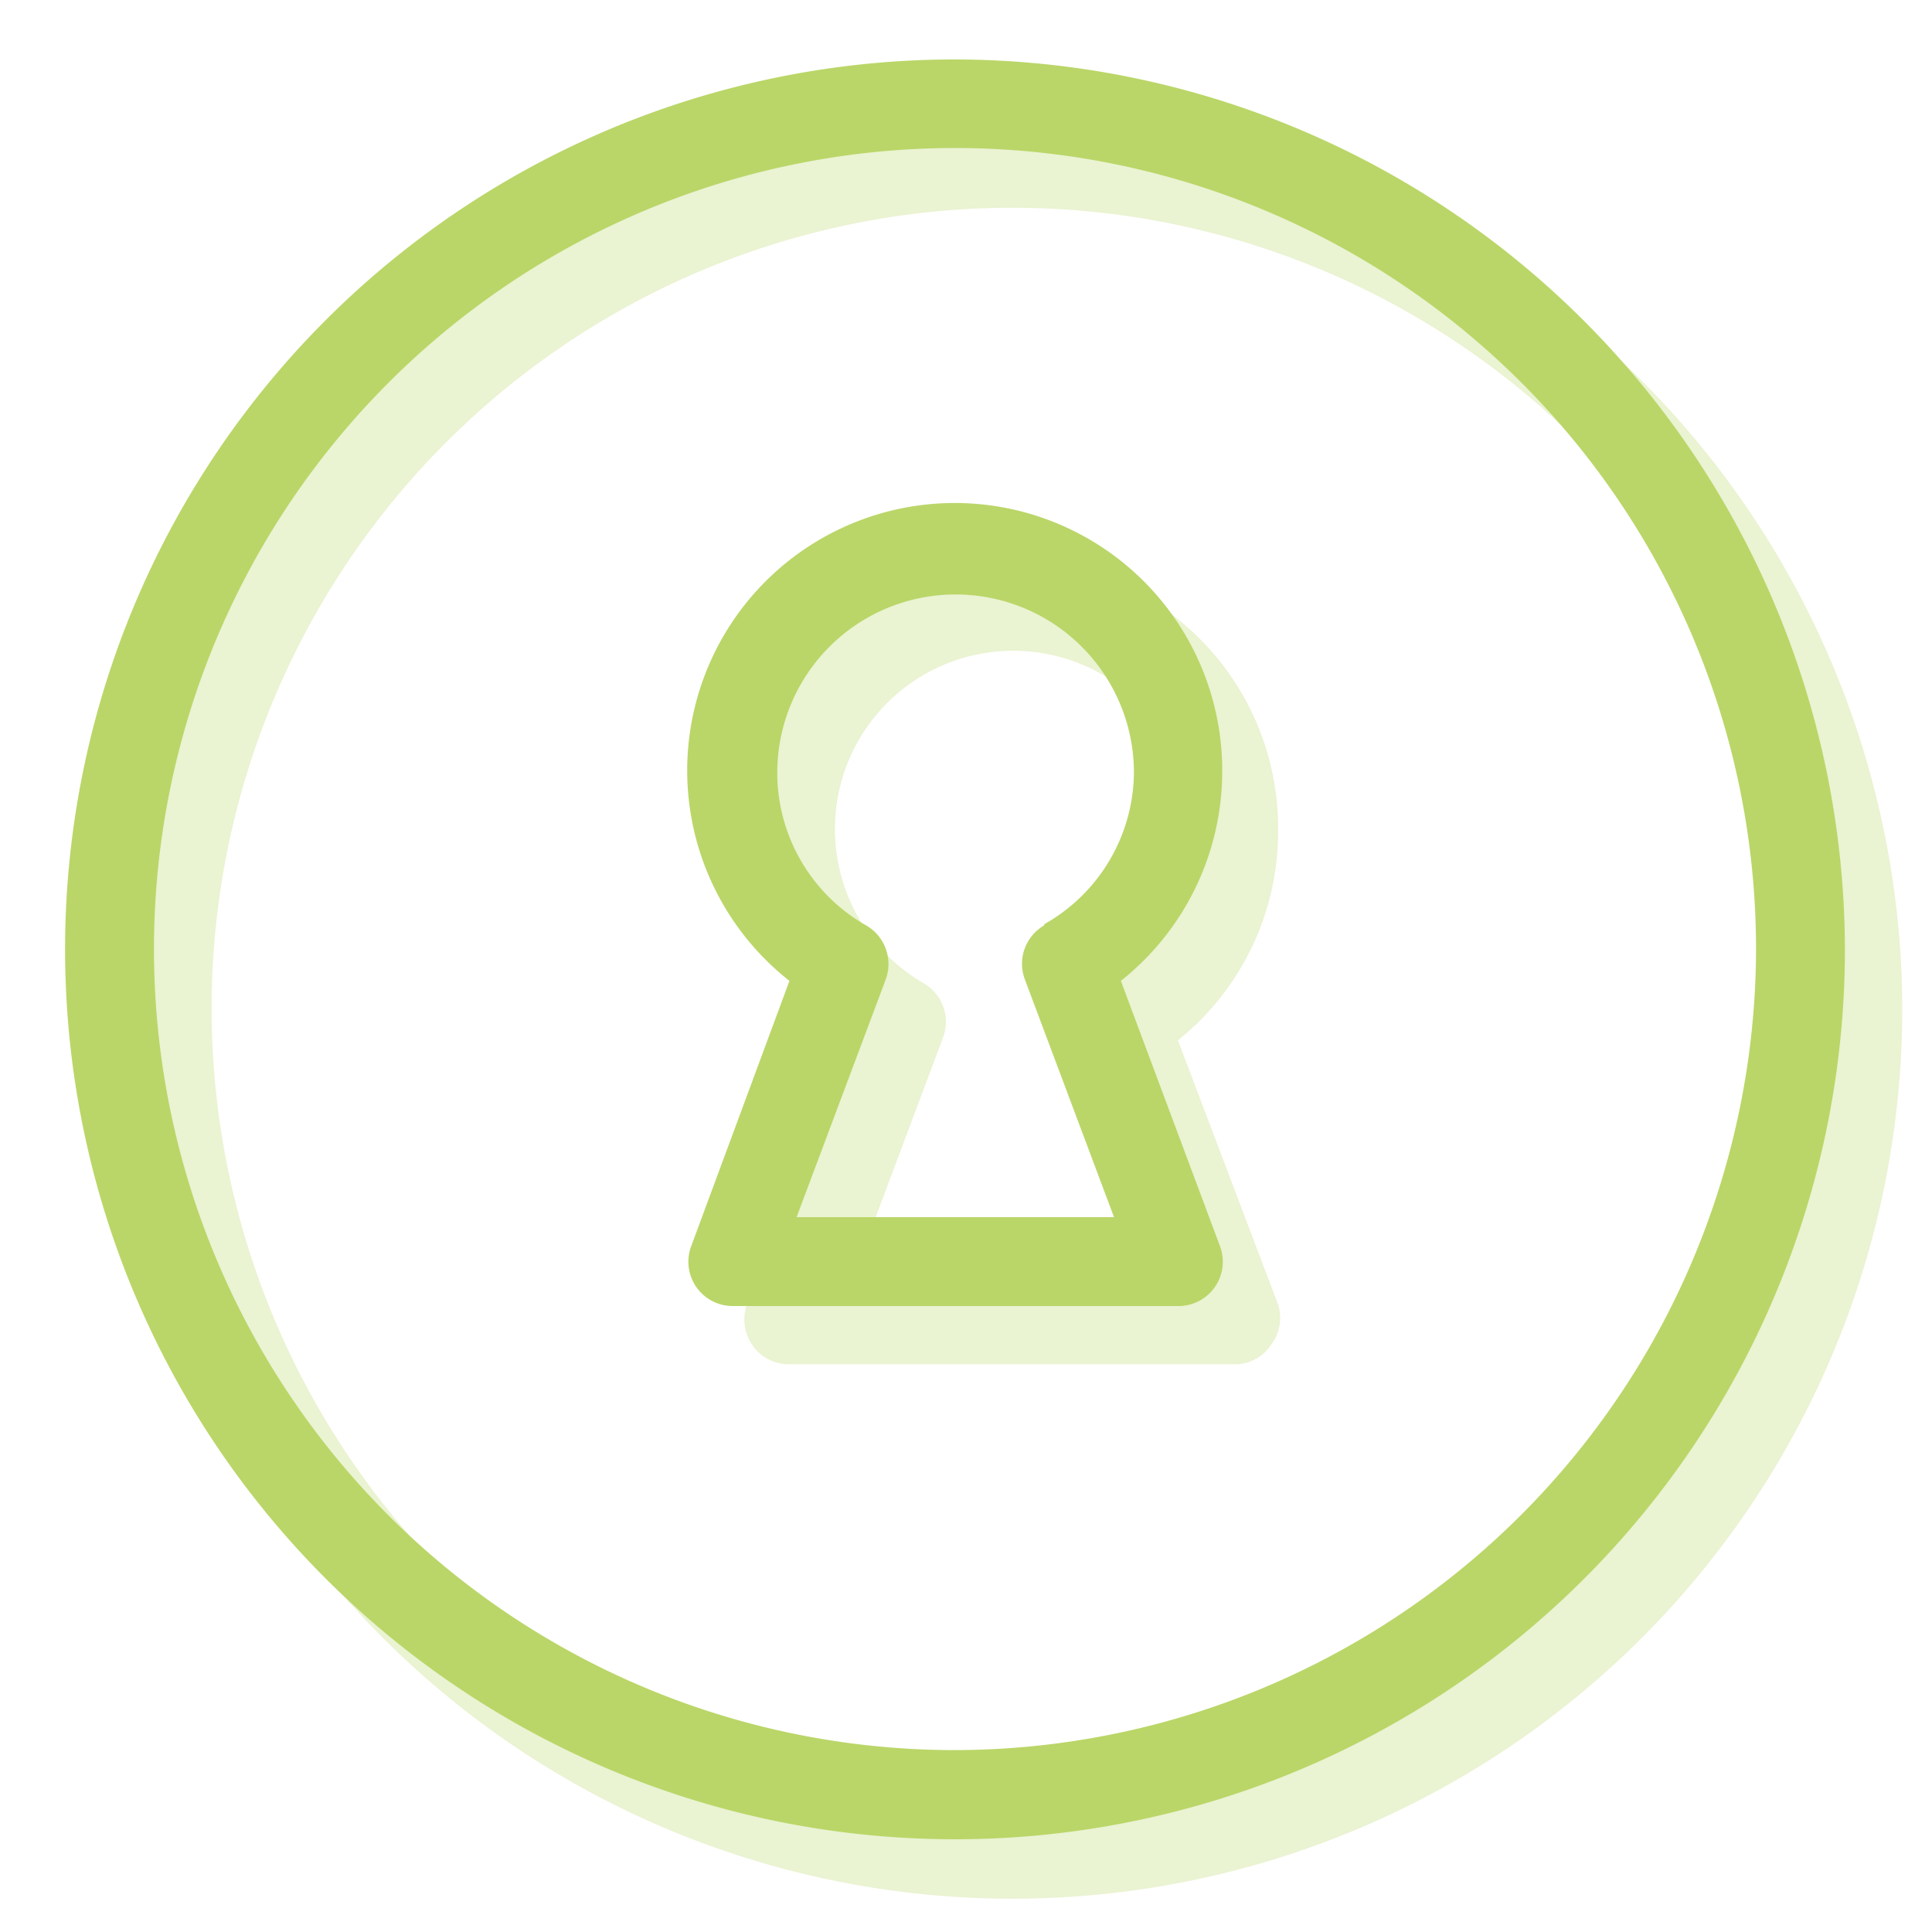 <svg xmlns="http://www.w3.org/2000/svg" viewBox="0 0 65 65"><defs><style>.cls-1{opacity:0.3;}.cls-2{fill:#bad668;}</style></defs><g id="Ebene_2" data-name="Ebene 2"><g class="cls-1"><path class="cls-2" d="M34.06,4A29.94,29.94,0,1,0,64,33.93,30,30,0,0,0,34.06,4Zm0,56.87A26.94,26.94,0,1,1,61,33.93,27,27,0,0,1,34.06,60.87Z"/><path class="cls-2" d="M43,27.94a9,9,0,1,0-14.55,7l-3.32,8.94a1.52,1.52,0,0,0,.18,1.37,1.49,1.49,0,0,0,1.23.65h15a1.46,1.46,0,0,0,1.22-.65A1.49,1.49,0,0,0,43,43.89L39.63,35A9,9,0,0,0,43,27.94Zm-6,5.15a1.5,1.5,0,0,0-.65,1.81l3,8H28.73l3-8a1.5,1.5,0,0,0-.64-1.81,6,6,0,1,1,6,0Z"/></g></g><g id="Ebene_1" data-name="Ebene 1"><path class="cls-2" d="M32.14,2A29.94,29.94,0,1,0,62.07,31.94,30,30,0,0,0,32.14,2Zm0,56.88A26.95,26.95,0,1,1,59.08,31.94,27,27,0,0,1,32.14,58.88Z"/><path class="cls-2" d="M41.12,26a9,9,0,1,0-14.56,7l-3.31,8.94a1.49,1.49,0,0,0,1.4,2h15a1.49,1.49,0,0,0,1.4-2L37.71,33A9,9,0,0,0,41.12,26Zm-6,5.14a1.49,1.49,0,0,0-.64,1.81l3,8H26.8l3-8a1.5,1.5,0,0,0-.65-1.81,5.91,5.91,0,0,1-3-5.14,6,6,0,1,1,12,0A5.91,5.91,0,0,1,35.14,31.09Z"/></g></svg>
